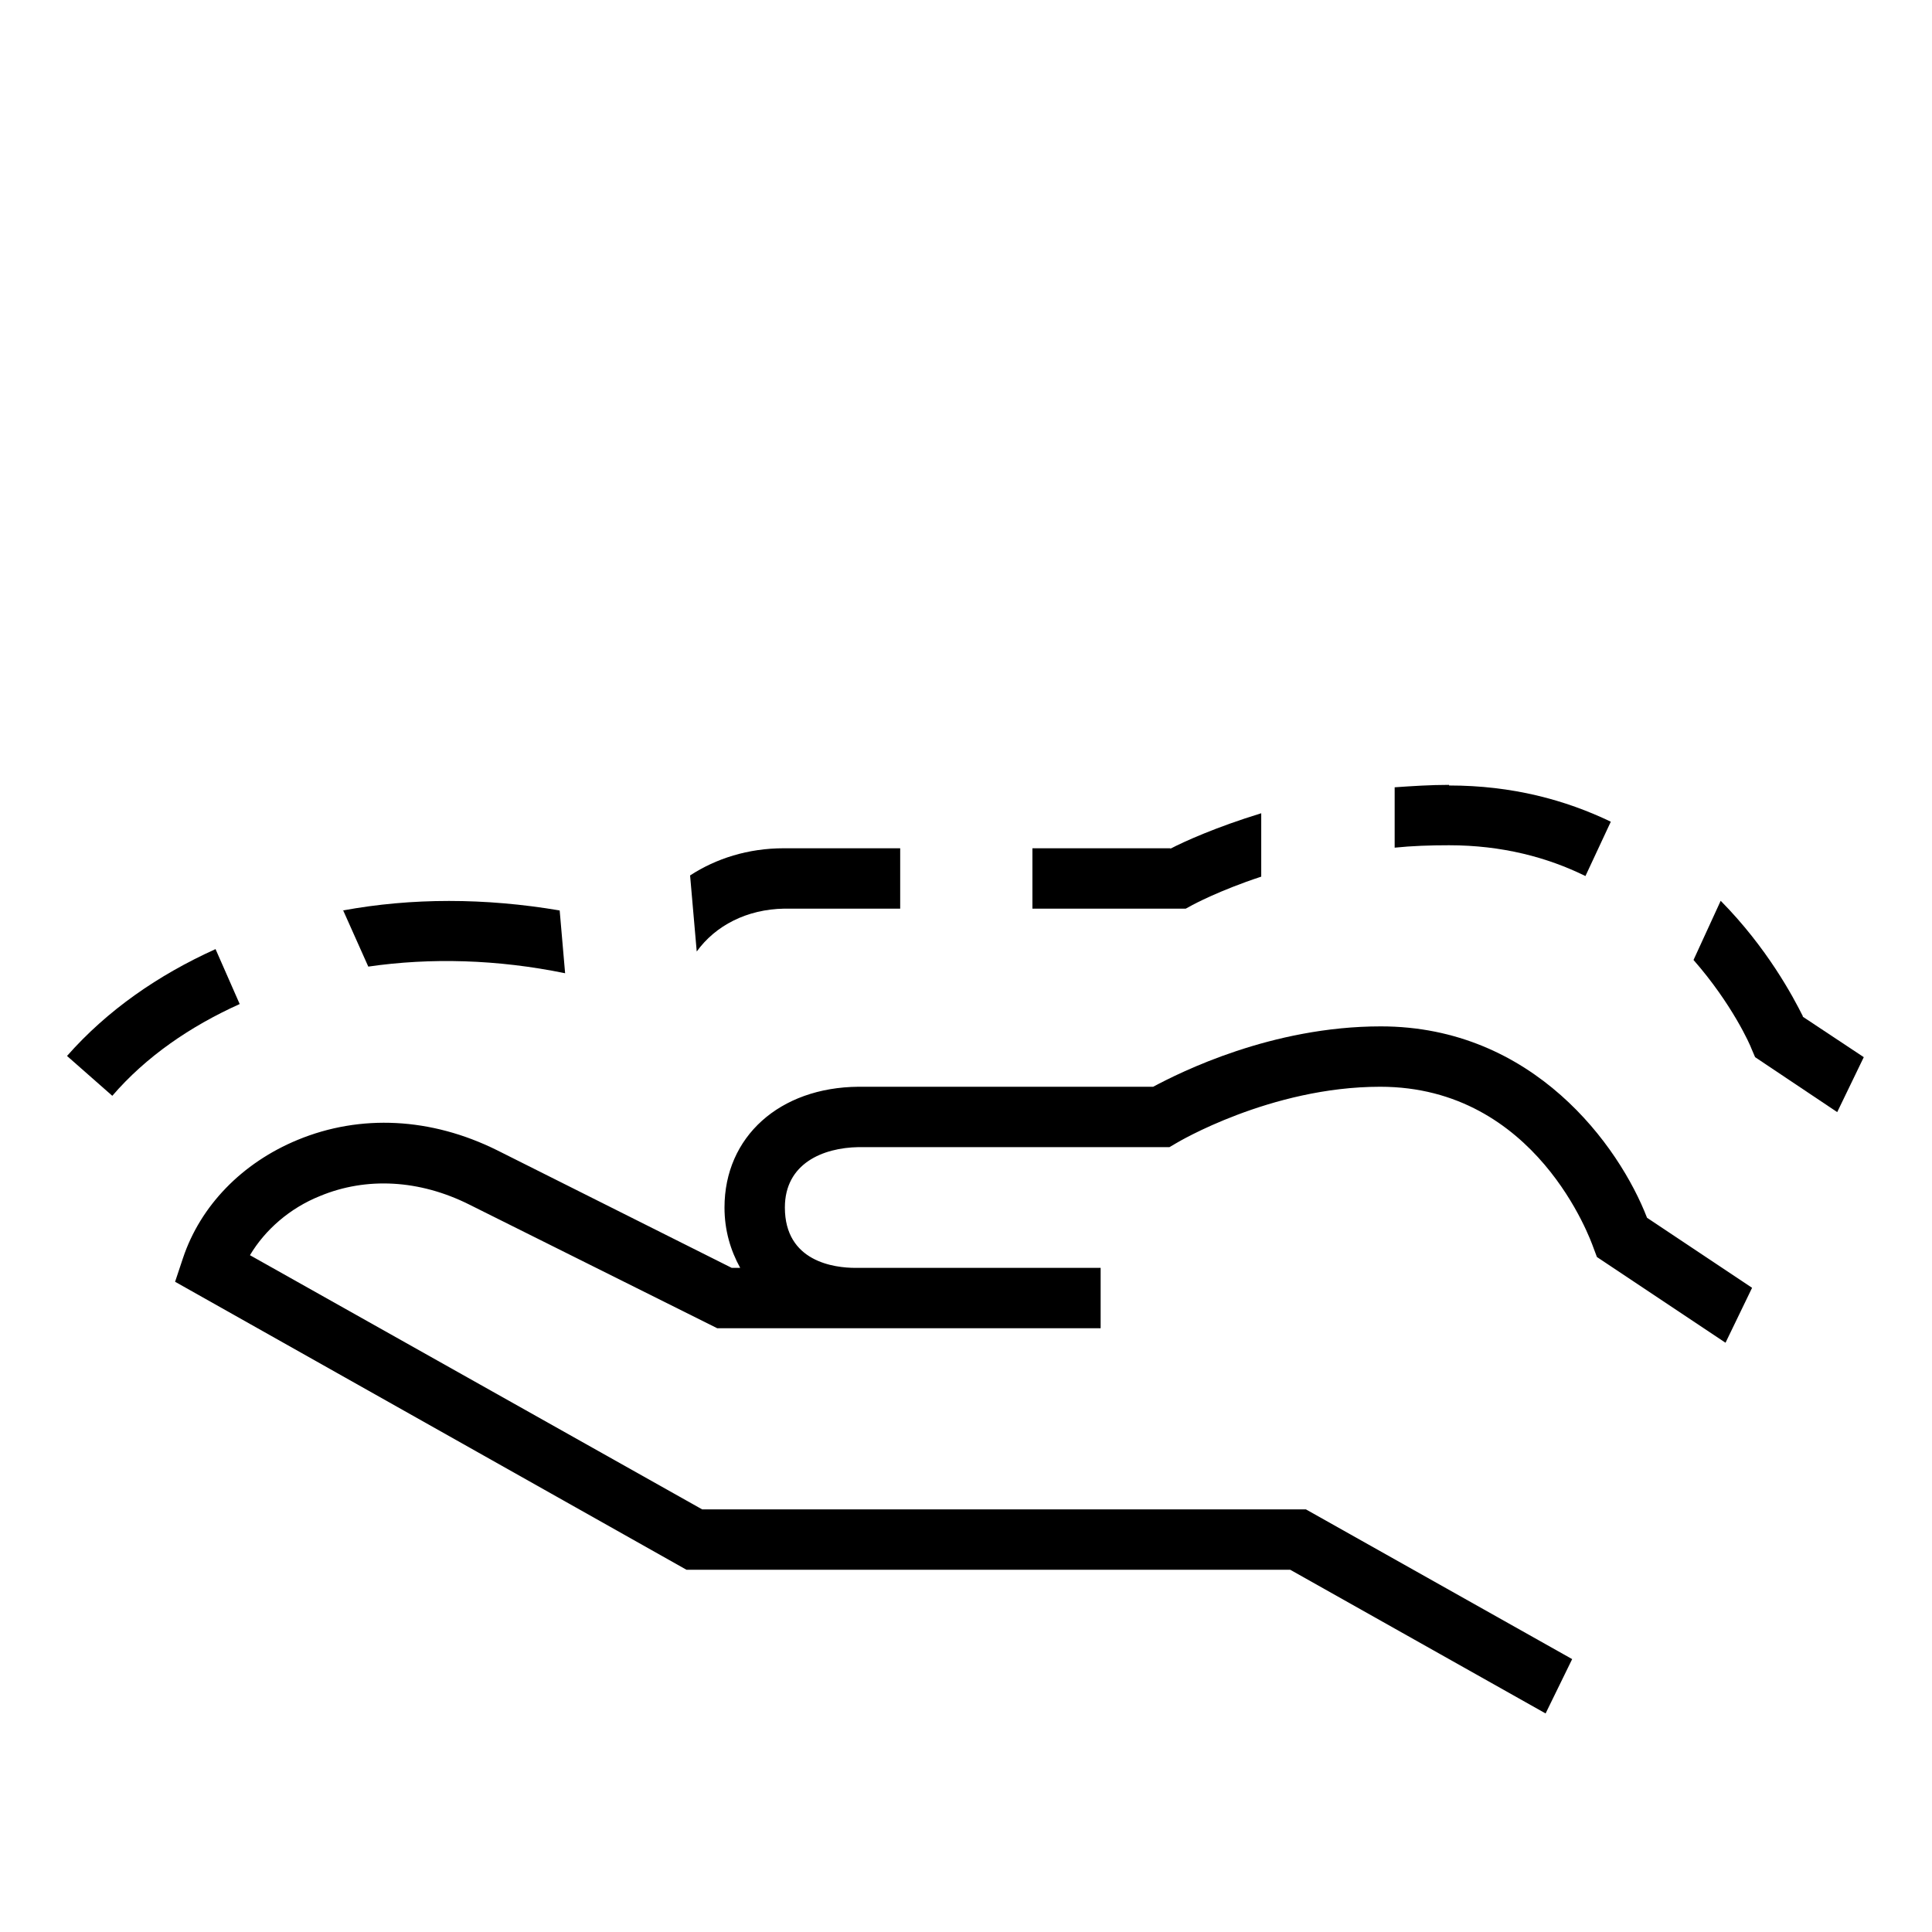 <?xml version="1.0" encoding="UTF-8"?><svg id="Layer_1" xmlns="http://www.w3.org/2000/svg" viewBox="0 0 32 32"><defs><style>.cls-1{fill="currentColor";stroke-width:0px;}</style></defs><path class="cls-1" d="M26.04,27.48l-4.41-2.48h-10l-7.49-4.21c.25-.42.66-.78,1.16-.98.77-.32,1.65-.27,2.47.14l4.11,2.05h5.62s.73,0,.73,0v-1h-4.06c-.35,0-1.17-.1-1.17-1,0-.73.63-.99,1.22-1h5.15l.12-.07s1.55-.93,3.37-.93c2.59,0,3.49,2.55,3.53,2.66l.06.16,2.13,1.42.44-.91-1.74-1.16c-.46-1.19-1.88-3.17-4.41-3.17-1.81,0-3.32.76-3.77,1h-4.88c-1.31.01-2.22.83-2.22,2,0,.38.1.71.26,1h-.14l-3.89-1.95c-1.09-.54-2.26-.6-3.3-.17-.92.38-1.61,1.09-1.9,1.96l-.13.39,8.47,4.77h10l4.23,2.38.44-.9Z"/><path class="cls-1" d="M5.68,15.07l.42.94c1.03-.15,2.14-.12,3.26.11l-.09-1.04c-1.24-.21-2.45-.21-3.59,0Z"/><path class="cls-1" d="M1.11,17.49l.75.66c.56-.65,1.29-1.15,2.11-1.52l-.4-.91c-.95.43-1.79,1.01-2.46,1.77Z"/><path class="cls-1" d="M24,13c-.31,0-.61.02-.9.04v1c.29-.03.59-.04.9-.04.88,0,1.63.2,2.26.51l.42-.9c-.75-.36-1.63-.6-2.68-.6Z"/><path class="cls-1" d="M19.39,14.05h-2.29v1h2.54l.11-.06s.44-.24,1.14-.47v-1.05c-.75.23-1.28.47-1.51.59Z"/><path class="cls-1" d="M12.98,14.05c-.59,0-1.12.17-1.55.45l.11,1.26c.31-.43.83-.7,1.45-.71h1.92v-1h-1.92Z"/><path class="cls-1" d="M29.86,16.83c-.16-.32-.59-1.13-1.36-1.91l-.45.98c.64.73.94,1.41.96,1.47l.06.14,1.36.91.44-.91-1.01-.67Z"/></svg>